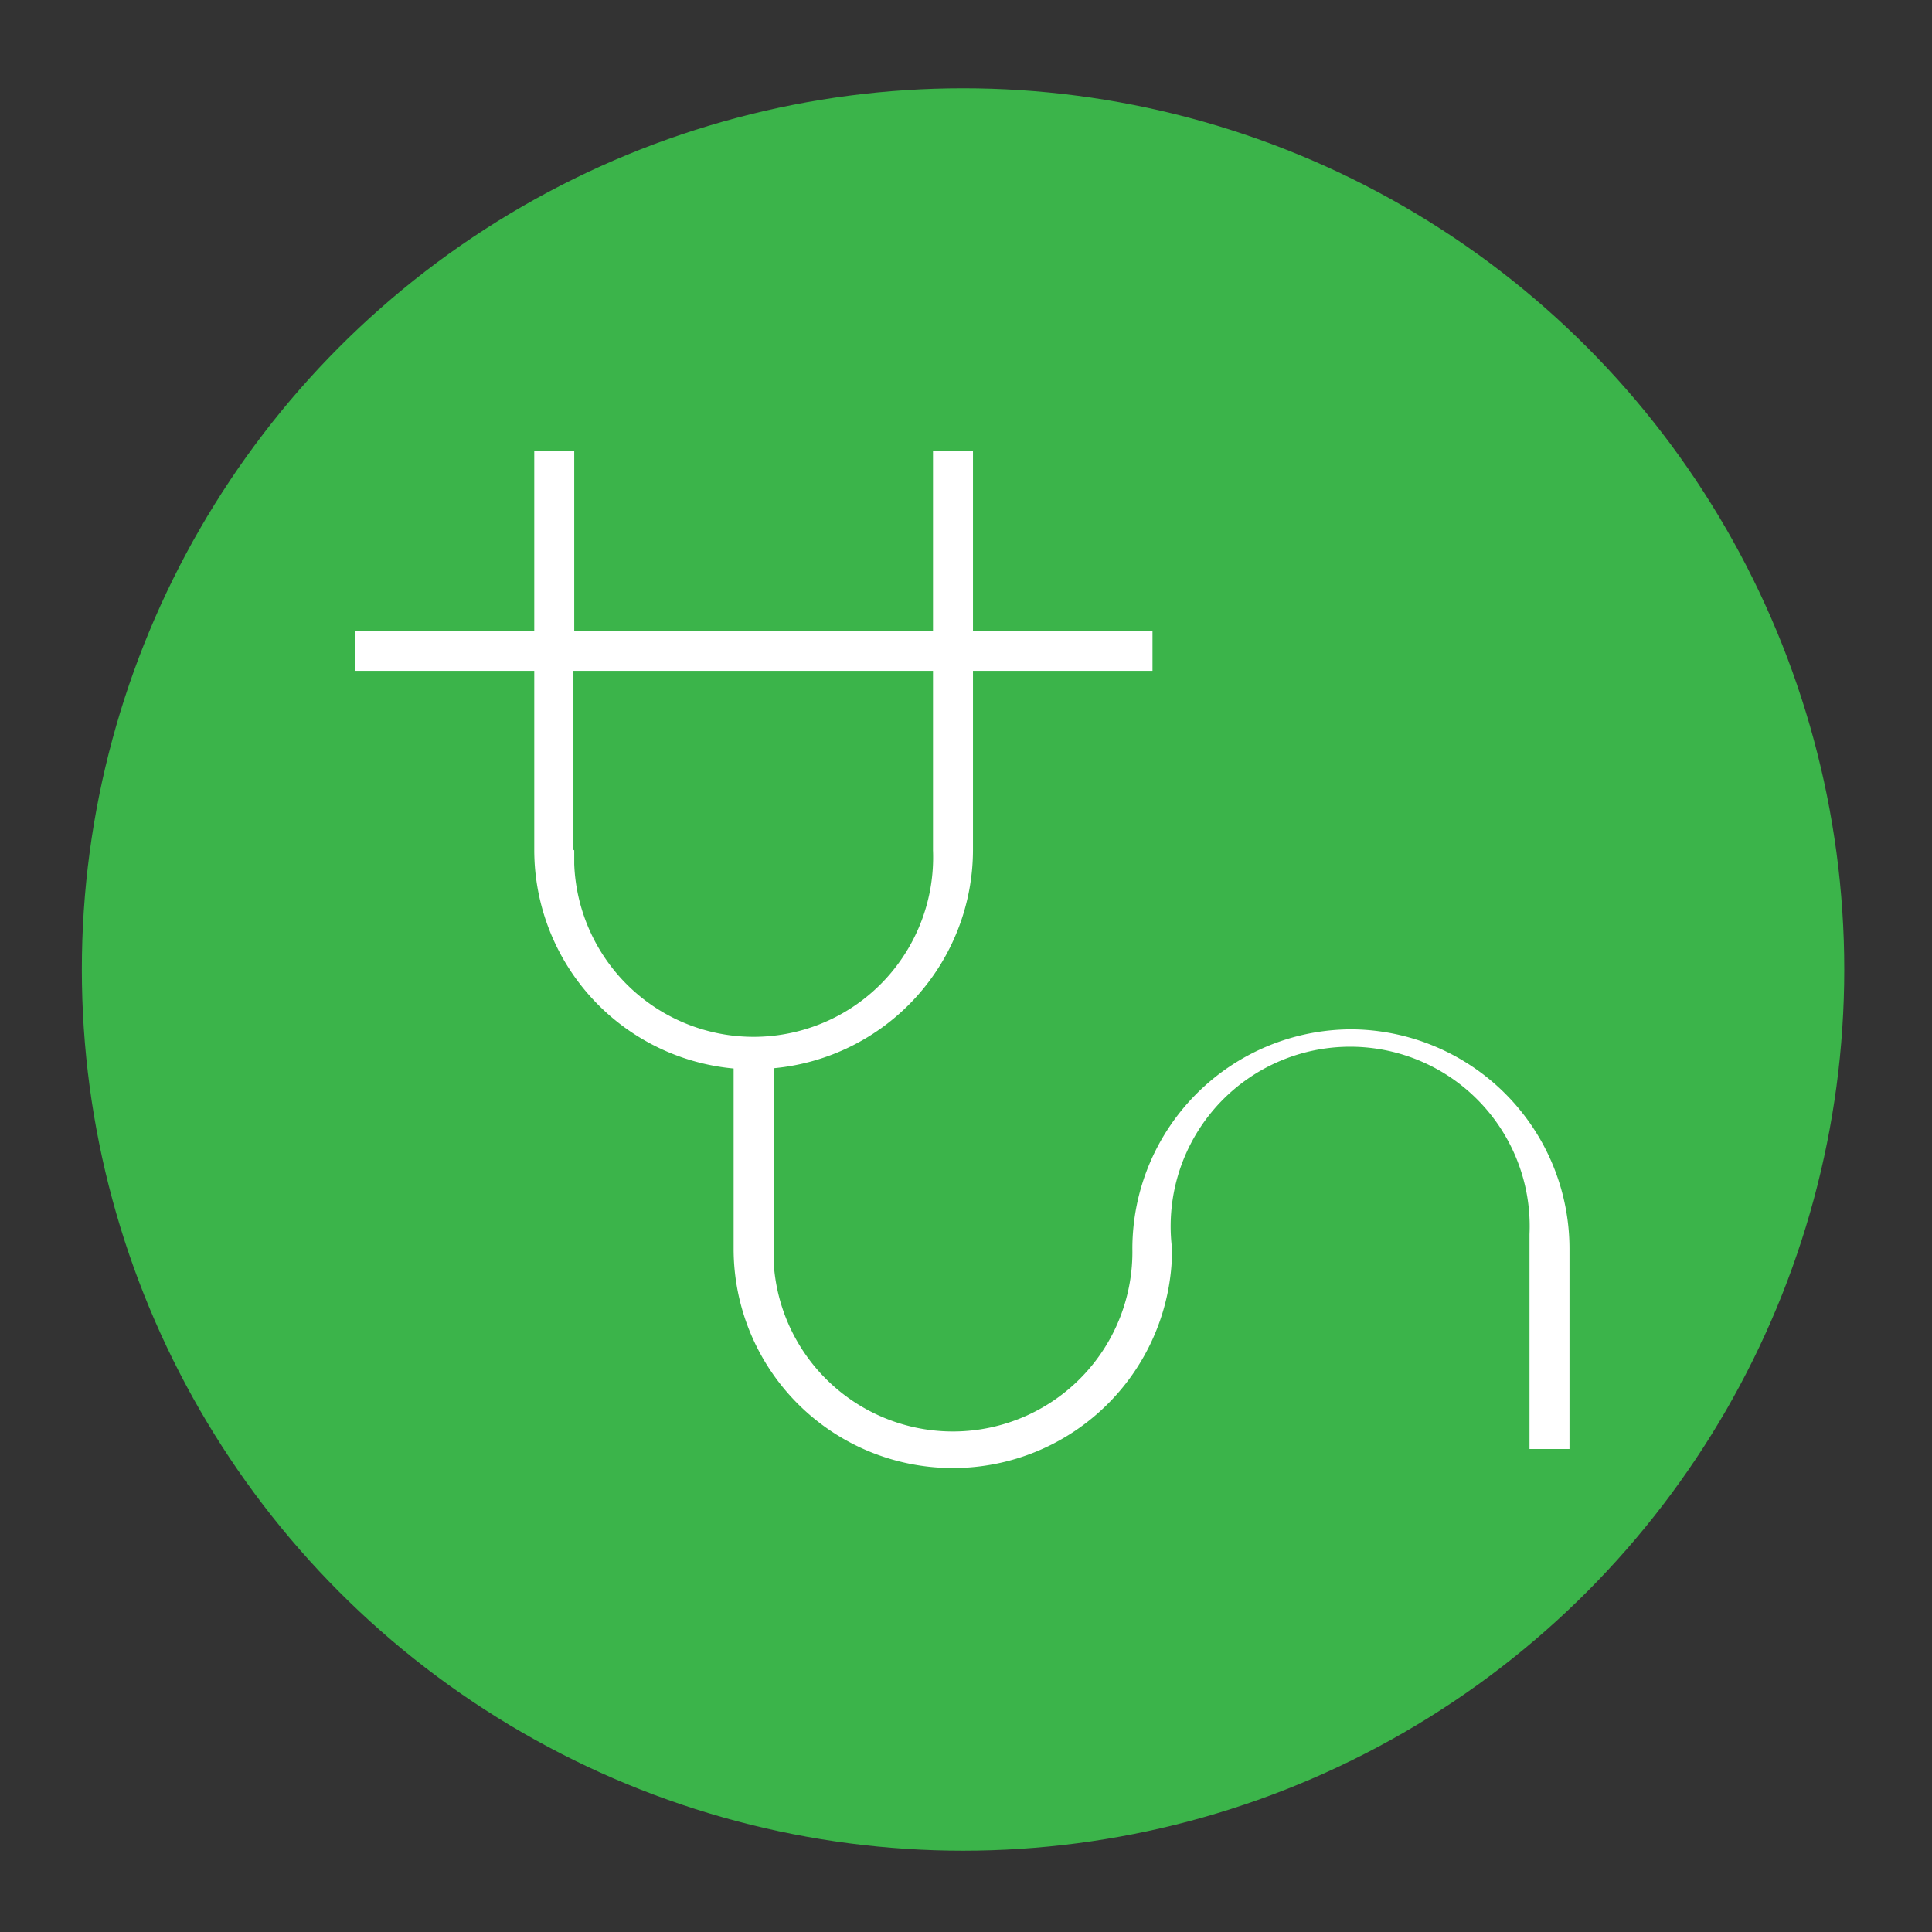 <svg id="Layer_1" data-name="Layer 1" xmlns="http://www.w3.org/2000/svg" viewBox="0 0 72 72"><rect x="0" y="0" width="72" height="72" fill="#333333" stroke="none"/><defs><style>.cls-1{fill:#3bb44a;}.cls-2{fill:#fff;}</style></defs><title>Icon-wall-plug-filled</title><circle class="cls-1" cx="35.89" cy="36.13" r="32.84"/><path class="cls-2" d="M50.37,38.36a8.18,8.18,0,0,0-8.17,8.17A6.69,6.69,0,0,1,28.83,47q0-.26,0-.52V39.81a8.18,8.18,0,0,0,7.43-8.13V25h6.69V23.5H36.26V16.82H34.77V23.5H21.4V16.82H19.91V23.5H13.22V25h6.69v6.69a8.18,8.18,0,0,0,7.43,8.13v6.72a8.17,8.17,0,1,0,16.34,0h0A6.69,6.69,0,1,1,57,46q0,.26,0,.52V54h1.49V46.54A8.18,8.18,0,0,0,50.37,38.36Zm-29-6.69V25h13.4v6.69a6.69,6.69,0,0,1-13.37.52q0-.26,0-.52Z"/></svg>